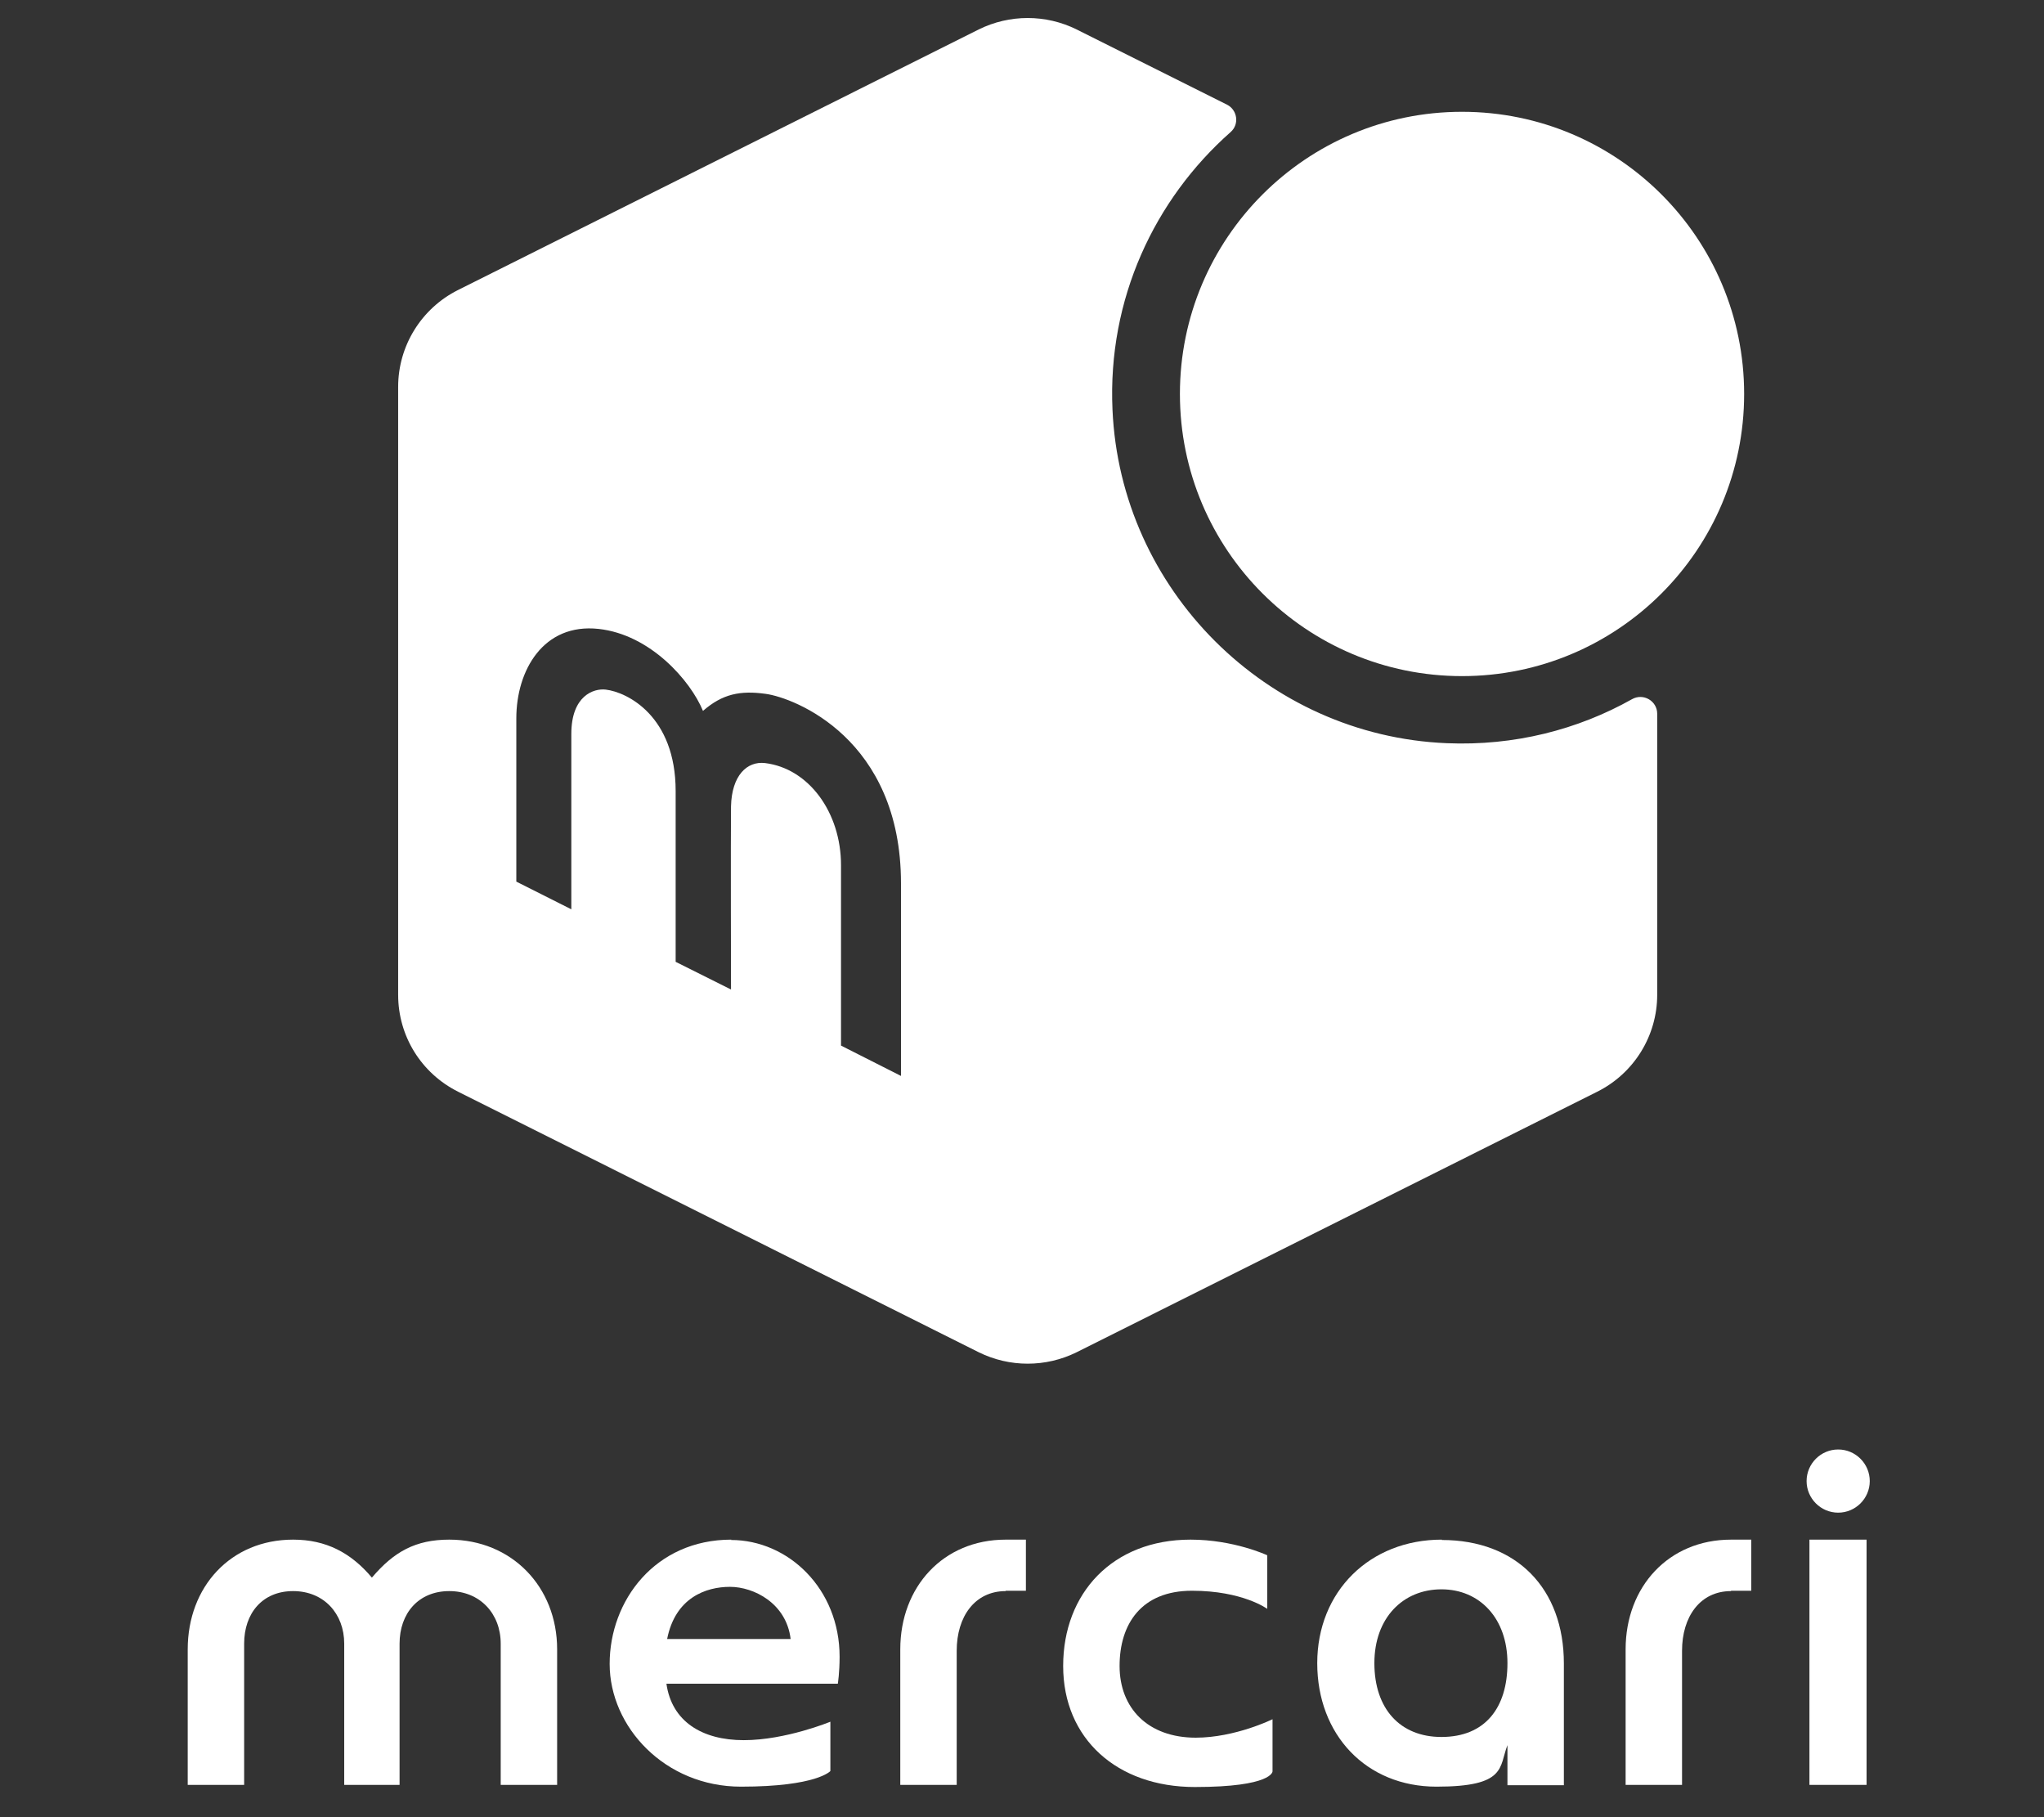 <?xml version="1.0" encoding="UTF-8"?>
<svg xmlns="http://www.w3.org/2000/svg" width="576" height="512" version="1.1" viewBox="0 0 576 512">
  <rect x="0" y="0" width="576" height="512" fill="#333333" stroke="none"/>
  <defs>
    <style>
      .cls-1, .cls-2 {
        fill: #fff;
      }

      .cls-2 {
        fill-rule: evenodd;
      }
    </style>
  </defs>
  <!-- Generator: Adobe Illustrator 28.7.1, SVG Export Plug-In . SVG Version: 1.2.0 Build 142)  -->
  <g>
    <g id="_レイヤー_1" data-name="レイヤー_1">
      <g>
        <rect class="cls-1" x="509.9" y="433.8" width="16.1" height="69.1"/>
        <path class="cls-1" d="M337,489.6c-13.6,0-21.5-8.4-21.5-20.2s6.1-21.2,20.4-21.2,21.2,5.1,21.2,5.1v-15.1s-9.4-4.4-21.6-4.4c-22,0-35.9,15.1-35.9,35.6s15.2,34.1,37.1,34.1,21.9-4.4,21.9-4.4v-14.7s-10.5,5.2-21.7,5.2"/>
        <path class="cls-1" d="M126.6,433.8c-9.5,0-15.6,3.4-21.8,10.7-5.9-7-12.9-10.7-22.2-10.7-17.6,0-29.7,13.3-29.7,30.9v38.2h15.9v-39.8c0-8.5,5.1-14.8,13.8-14.8s14.4,6.4,14.4,14.8v39.8h15.6v-39.8c0-8.5,5.3-14.8,14-14.8s14.5,6.4,14.5,14.8v39.8h15.9v-38.2c0-17.6-12.8-30.9-30.4-30.9"/>
        <path class="cls-1" d="M526.9,417.3c0,4.9-4,8.9-8.9,8.9s-8.9-4-8.9-8.9,4-8.9,8.9-8.9,8.9,4,8.9,8.9"/>
        <path class="cls-1" d="M406.3,433.8c-20.3,0-35.1,14.6-35.1,34.8s13.8,34.8,33.6,34.8,17.6-5.5,20-11.7v11.3h15.9v-34.3c0-21.1-13.3-34.8-34.4-34.8M406.2,489.4c-11.7,0-18.9-8-18.9-20.8s8.1-20.8,18.9-20.8,18.6,8.2,18.6,20.8-6.3,20.8-18.6,20.8"/>
        <path class="cls-1" d="M283.4,448.3c-8.7,0-13.8,7.2-13.8,16.8v37.8h-15.9v-38.2c0-17.6,12.1-30.9,29.7-30.9h5.7v14.4h-5.7Z"/>
        <path class="cls-1" d="M487.8,448.3c-8.7,0-13.8,7.2-13.8,16.8v37.8h-15.9v-38.2c0-17.6,12.1-30.9,29.7-30.9h5.7v14.4h-5.7Z"/>
        <path class="cls-1" d="M206.1,433.8c-21.5,0-34.3,17.2-34.3,35s15.6,34.6,37,34.6,25.2-4.4,25.2-4.4v-13.9s-12.6,5.2-24.4,5.2-20.3-5.3-21.8-15.9h48.3s.5-3.1.5-7.6c0-19.2-14.5-32.9-30.6-32.9M188,461.8c2.3-11.7,11-14.7,17.7-14.7s15.9,4.6,17.1,14.7h-34.8Z"/>
        <path class="cls-1" d="M459.9,197c-15.3,8.6-33.2,13.2-52.2,12.4-50.8-2.1-92-43.3-94.2-94-1.4-31.1,11.8-59.2,33.3-78.2,2.5-2.2,1.9-6.2-1-7.7l-42.4-21.2c-8.7-4.3-18.9-4.3-27.6,0l-146.7,73.4c-10.4,5.2-16.9,15.8-16.9,27.3v171.3c0,11.6,6.5,22.1,16.9,27.3l146.7,73.4c8.7,4.3,18.9,4.3,27.6,0l146.7-73.4c10.4-5.2,16.9-15.8,16.9-27.3v-79.2c0-3.6-3.9-5.9-7.1-4.1M254,303.2l-17-8.6v-50.8c0-14.9-9.1-27.3-21.4-28.8-5.1-.6-9.4,3.5-9.6,12.2-.1,8.7,0,51.6,0,51.6l-15.6-7.8v-48.1c0-21.2-13.7-27.9-19.7-28.6-3.4-.4-9.7,1.7-9.7,12.5v49.4l-15.5-7.8v-46c0-13.5,7.6-26.9,23.2-25.2,14.6,1.6,25.9,14.6,29.4,23.1,5.5-4.8,10.5-5.8,17.7-4.8,8,1.1,38.1,12.6,38.1,53.4v54.2Z"/>
        <path class="cls-2" d="M491.5,111c0,43.9-35.6,79.5-79.5,79.5s-79.5-35.6-79.5-79.5,35.6-79.5,79.5-79.5,79.5,35.6,79.5,79.5"/>
      </g>
    </g>
  </g>
</svg>